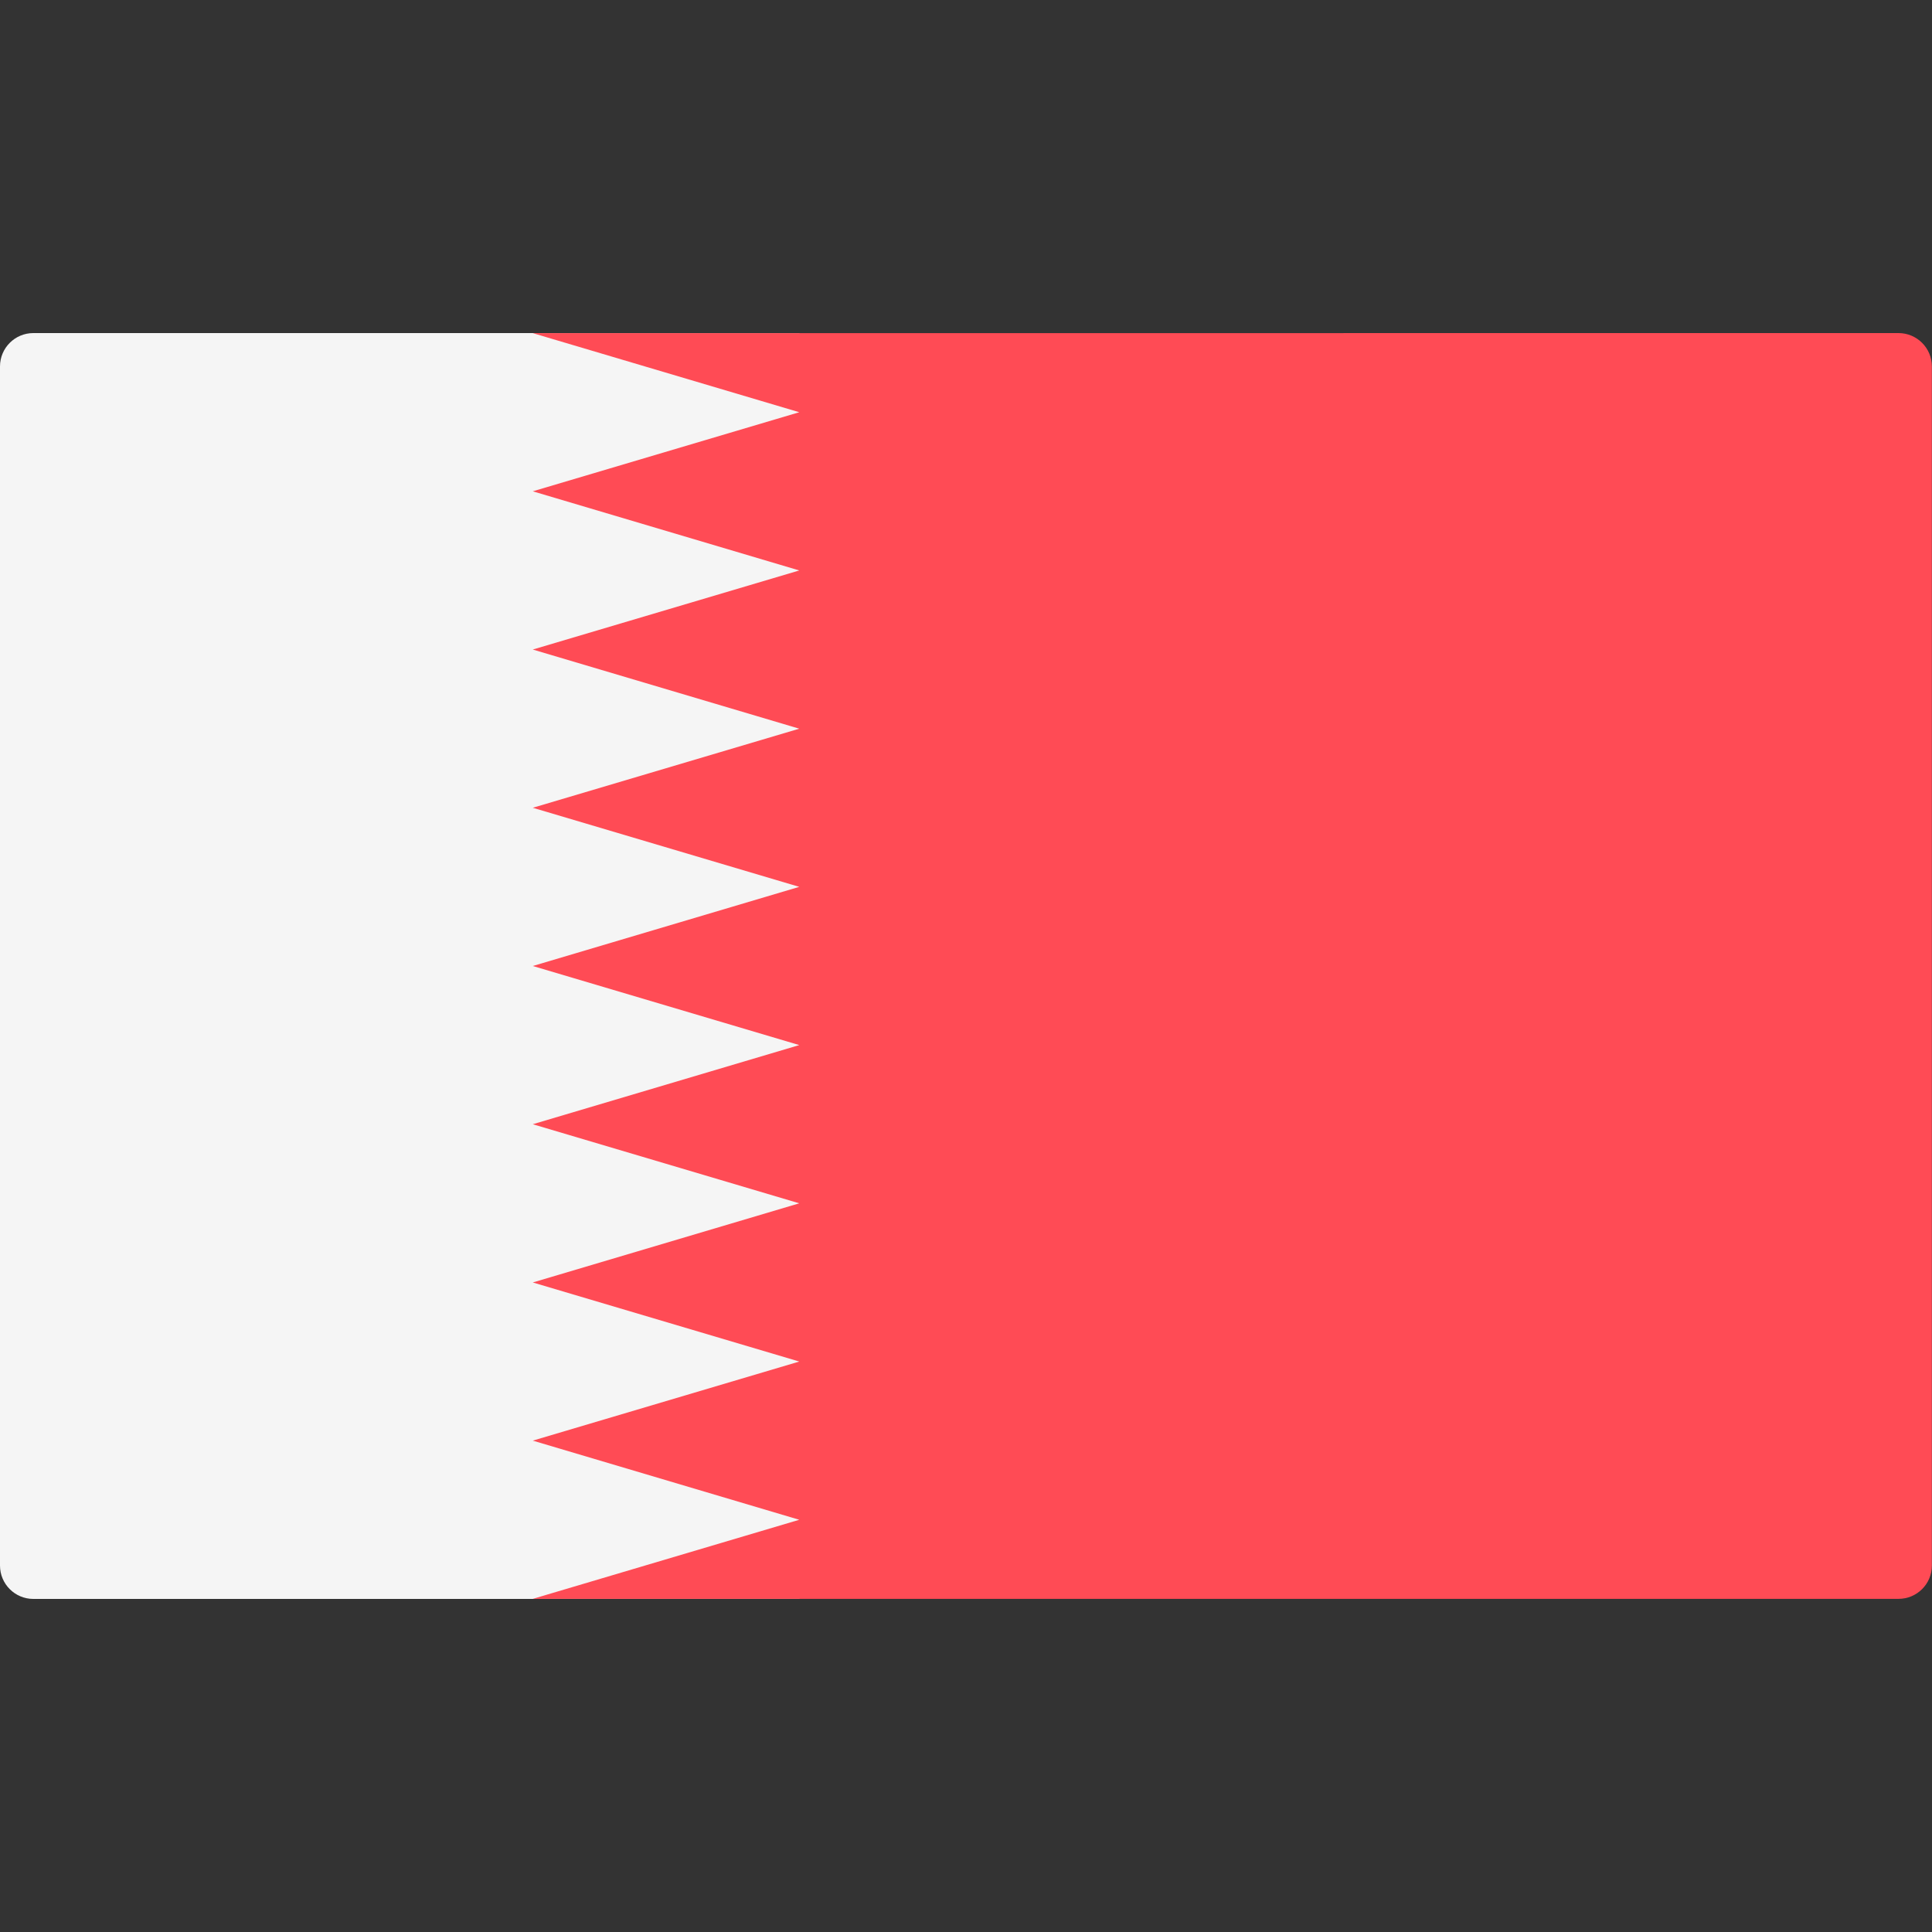 <svg xmlns="http://www.w3.org/2000/svg" width="30" height="30" viewBox="0 0 30 30" fill="none"><rect x="0" y="0" width="30" height="30" fill="#333333" stroke="none"/><path d="M12.414 24.828H0.517C0.232 24.828 0 24.596 0 24.31V5.69C0 5.404 0.232 5.172 0.517 5.172H12.414V24.828Z" fill="#F5F5F5"></path><path d="M8.273 5.173L12.411 6.401L8.273 7.629L12.411 8.858L8.273 10.086L12.411 11.315L8.273 12.543L12.411 13.771L8.273 15L12.411 16.228L8.273 17.457L12.411 18.685L8.273 19.914L12.411 21.142L8.273 22.37L12.411 23.599L8.273 24.827H29.48C29.766 24.827 29.998 24.596 29.998 24.31V5.69C29.998 5.404 29.766 5.172 29.48 5.172L8.273 5.173Z" fill="#FF4B55"></path></svg>